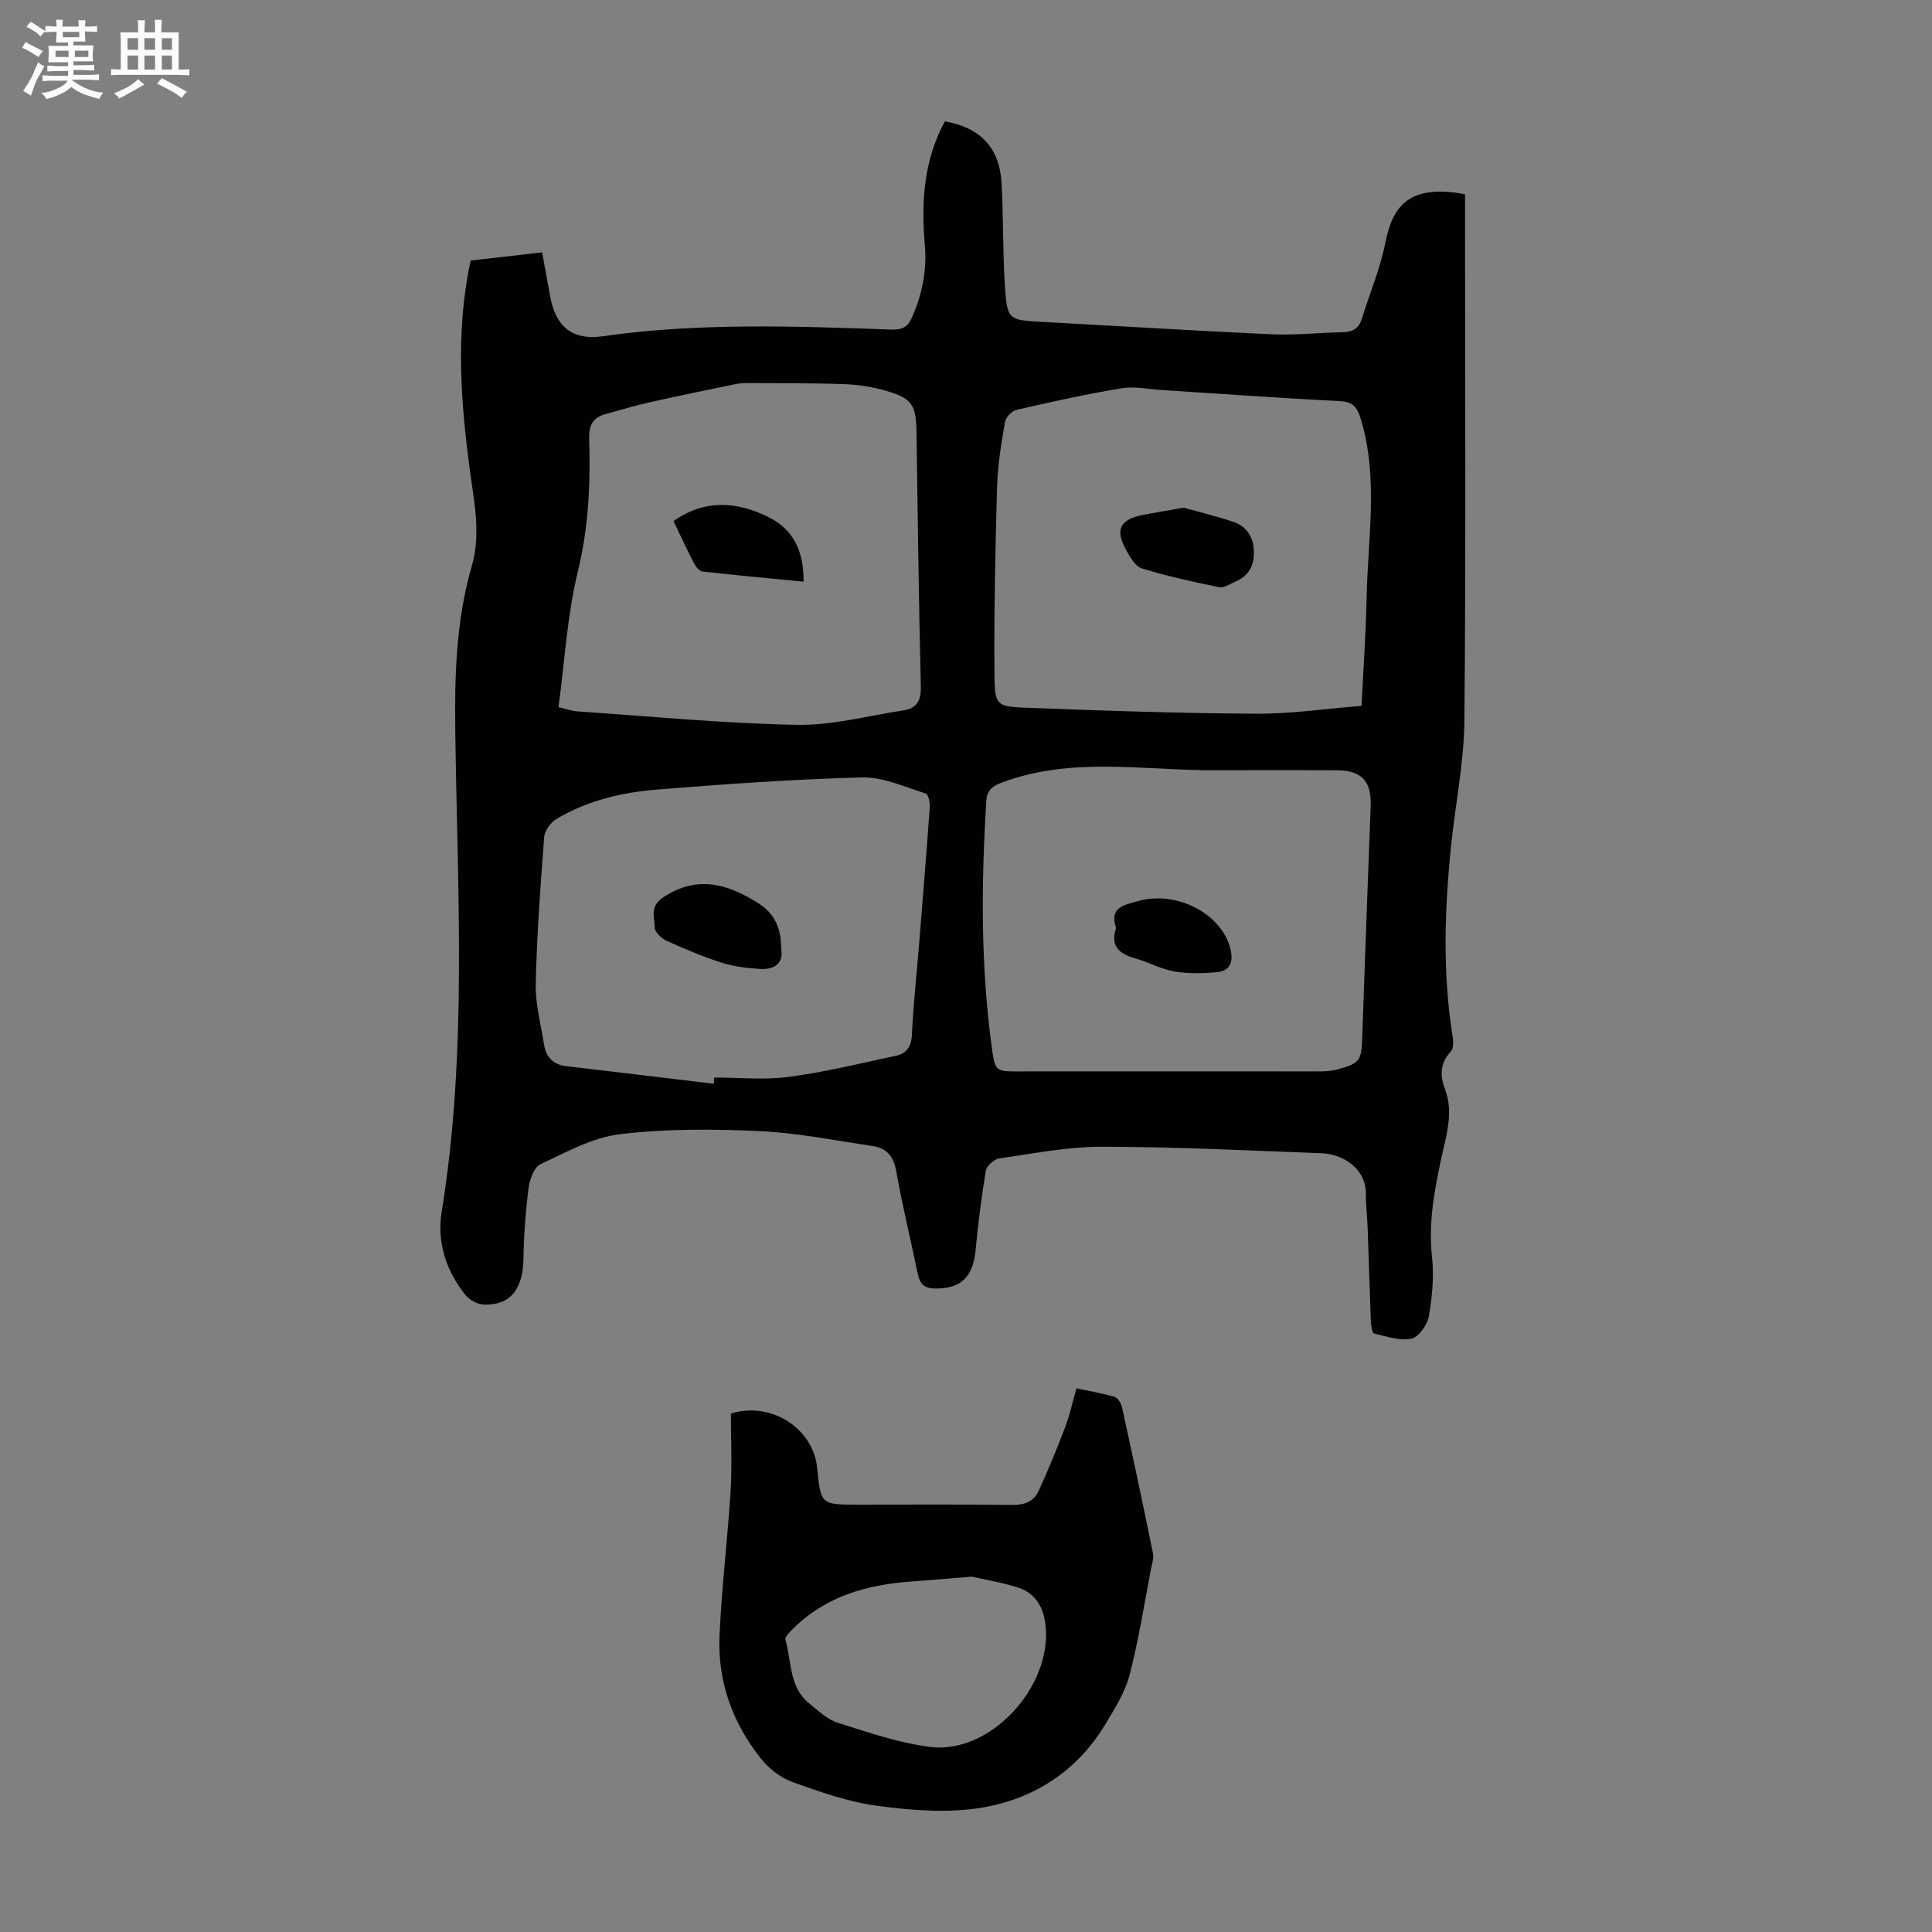 <svg enable-background="new 0 0 400 400" viewBox="0 0 400 400" xmlns="http://www.w3.org/2000/svg"><rect x="0" y="0" width="400" height="400" fill="#808080" stroke="none"/><path d="m6.8 9.5c.6.3 1.3.7 2.1 1.1-.4.4-.7.8-.9 1.2-.7-.4-1.3-.8-1.8-1.1s-1.1-.6-1.6-.8c.2-.4.5-.8.7-1.2.4.2.8.5 1.5.8zm.9 6.9c-.3.6-.5 1.1-.7 1.7s-.4 1.1-.6 1.7c-.6-.4-1.1-.7-1.6-1 .7-1 1.2-1.8 1.5-2.4.3-.5.6-1.1.8-1.7.3-.6.5-1.2.8-1.8.3.3.8.6 1.3.8-.7 1.3-1.2 2.2-1.5 2.7zm.1-11c.4.3 1 .7 1.7 1.1-.5.2-.8.6-1.1 1.1-.5-.6-1-1-1.4-1.2s-.9-.6-1.5-.8c.2-.4.5-.7.9-1.1.5.3.9.6 1.4.9zm10.5 13.1c1 .4 2 .6 3.1.7-.4.4-.7.8-.8 1.3-.9-.2-1.9-.6-3-.9-1-.4-2-.9-2.8-1.6-.5.4-1.1.9-1.9 1.3s-1.9.9-3.3 1.2c-.1-.3-.5-.8-1.1-1.3 1 0 2.1-.3 3.2-.8 1.2-.5 1.9-1 2.3-1.7h-3.2c-.4 0-1 0-2 .1v-1.2c1 0 1.7.1 2 .1h3.3v-1h-2.3c-.2 0-.9 0-2 .1v-1.2c1.2 0 1.9.1 2 .1h2.3v-.8h-4.1c0-.7.1-1.2.1-1.6 0-.5 0-1.1-.1-1.8h4.1v-.7h-2.5c0-.6.1-1.1.1-1.6v-.6h-.5c-.4 0-1 0-1.8.1v-1.3c1.2 0 1.9.1 2.1.1h.2c0-.3 0-.8-.1-1.4h1.4c0 .6-.1 1-.1 1.4h3.4c0-.4 0-.8-.1-1.3h1.5c0 .4-.1.9-.1 1.3.7 0 1.5 0 2.5-.1v1.2c-1 0-1.8-.1-2.5-.1v.6c0 .3 0 .8.1 1.5h-2.5v.8h4.1c0 .7-.1 1.3-.1 1.8s0 1 .1 1.5h-4.1v.8h1.4c.8 0 1.8 0 2.9-.1v1.2c-1 0-1.9-.1-2.8-.1h-1.5v1h3.2c.3 0 1 0 2.1-.1v1.2c-1.1 0-1.8-.1-2.1-.1h-3.4l-.1.1c1.4 1 2.4 1.5 3.4 1.9zm-4.1-6.7v-1.3h-2.7v1.3zm2.2-4.1v-1.1h-3.4v1.1zm1.9 4.1v-1.3h-2.8v1.3z" fill="#fafbfa"/><path d="m37 6.7v2.3 5.4c1 0 1.8 0 2.2-.1v1.3c-.6 0-1.5-.1-2.5-.1h-11.9c-.7 0-1.3 0-1.8.1v-1.3c.5 0 1.1.1 2 .1v-5.2c0-1 0-1.8-.1-2.5h3.7c0-1.3 0-2.1-.1-2.5h1.5c0 .4-.1 1.3-.1 2.5h2.2c0-1.2 0-2.1-.1-2.6h1.5c0 .4-.1 1.3-.1 2.6zm-12.3 13.7c-.3-.4-.7-.8-1.1-1.1 1.1-.4 2.1-.9 2.9-1.3.8-.5 1.5-1 2.1-1.6.4.4.9.8 1.3 1.1-2.5 1.4-4.2 2.4-5.2 2.9zm3.9-10.1v-2.4h-2.2v2.4zm0 4.1v-2.9h-2.2v2.9zm3.5-4.1v-2.4h-2.2v2.4zm0 4.1v-2.9h-2.2v2.9zm.4 2.9 1-1.1c.6.3 1.4.7 2.5 1.3s2 1.1 2.7 1.5c-.4.4-.8.8-1.1 1.3-.8-.8-2.5-1.7-5.1-3zm3.1-7v-2.4h-2.1v2.4zm0 4.1v-2.9h-2.1v2.9z" fill="#fafbfa"/><g fill="#010103"><path d="m97.44 53.94c4.93-.56 9.69-1.11 14.81-1.69.59 3.27 1.13 6.31 1.7 9.34 1.17 6.19 4.71 8.9 10.8 8.03 19.82-2.82 39.72-2.11 59.61-1.39 2.19.08 3.47-.3 4.42-2.44 2.14-4.81 3.15-9.78 2.7-15-.72-8.25-.33-16.33 3.28-23.97.28-.59.6-1.16.88-1.69 7.27 1.25 11.3 5.45 11.71 12.65.41 7.03.24 14.09.69 21.12.47 7.43.66 7.37 8.01 7.76 15.74.84 31.48 1.84 47.23 2.55 4.9.22 9.83-.34 14.74-.43 2.05-.04 3.33-.79 3.95-2.83 1.6-5.22 3.79-10.32 4.84-15.65 1.52-7.68 4.91-12.24 16.51-10.09v3.47c0 35.15.19 70.31-.13 105.46-.08 8.67-1.87 17.32-2.76 26-1.35 13.17-1.79 26.34.33 39.5.16 1 .19 2.43-.38 3.05-2.22 2.4-2.3 4.96-1.22 7.78 1.85 4.83.28 9.52-.72 14.18-1.45 6.79-2.74 13.49-1.96 20.55.45 4.06.04 8.31-.66 12.35-.31 1.76-2.1 4.29-3.59 4.6-2.42.5-5.18-.46-7.73-1.06-.4-.09-.64-1.54-.68-2.38-.25-6.48-.42-12.97-.66-19.45-.08-2.34-.4-4.69-.37-7.03.07-5.35-4.83-8.3-9.12-8.46-15.17-.57-30.35-1.33-45.52-1.35-7.1-.01-14.22 1.41-21.29 2.43-1.05.15-2.58 1.52-2.75 2.51-.92 5.5-1.61 11.05-2.14 16.6-.53 5.47-3.13 7.92-8.41 7.81-2.22-.04-3.13-.96-3.55-3.04-1.45-7.12-3.22-14.18-4.47-21.33-.54-3.06-2.03-4.69-4.82-5.11-7.83-1.18-15.67-2.75-23.55-3.11-9.58-.44-19.3-.5-28.8.64-5.67.68-11.13 3.72-16.45 6.21-1.33.62-2.25 3.14-2.48 4.89-.62 4.85-.98 9.75-1.06 14.64-.09 6.3-2.69 9.71-8.14 9.54-1.31-.04-2.98-.89-3.81-1.91-4.06-5.01-6.01-11.02-4.99-17.27 5.36-33.06 3.26-66.32 2.82-99.51-.16-11.6.18-23.04 3.41-34.2 1.82-6.29.65-12.41-.21-18.58-2.03-14.78-3.27-29.56-.02-44.69zm184.45 92.2c.39-7.89.91-15.13 1.05-22.38.25-12.24 2.46-24.54-1.11-36.71-.76-2.58-1.51-3.85-4.45-4-12.29-.62-24.56-1.52-36.84-2.3-2.79-.18-5.66-.81-8.35-.36-7.27 1.2-14.48 2.8-21.67 4.45-.98.22-2.27 1.51-2.43 2.47-.76 4.4-1.52 8.85-1.65 13.3-.37 13.19-.67 26.39-.54 39.58.06 5.73.55 6.09 6.2 6.32 15.97.63 31.96 1.16 47.94 1.26 7.21.04 14.42-1.04 21.85-1.63zm-32.32 13.33c-14.01-.2-28.16-2.59-41.89 2.45-2.19.81-3.34 1.6-3.48 3.95-1.05 17.12-1.18 34.23 1.18 51.26.65 4.72.83 4.7 5.75 4.7 1.34 0 2.69-.02 4.03-.02 19.22.01 38.44.02 57.66.01 1.33 0 2.71-.04 3.98-.38 4.73-1.26 5.07-1.82 5.23-6.57.56-15.99 1.14-31.98 1.75-47.97.2-5.12-1.81-7.39-7.01-7.42-9.07-.05-18.13-.01-27.2-.01zm-133.94-13.07c1.71.4 2.75.8 3.82.88 15.15 1.03 30.3 2.49 45.47 2.79 7.36.15 14.78-1.87 22.15-3 2.69-.41 3.65-1.96 3.58-4.88-.43-17.56-.64-35.13-.9-52.69-.08-5.64-.88-7.01-6.27-8.58-2.76-.8-5.7-1.28-8.58-1.38-6.82-.25-13.65-.19-20.47-.23-.77 0-1.56.1-2.32.25-5.89 1.22-11.79 2.42-17.66 3.74-3.04.68-6.03 1.6-9.04 2.42-2.62.71-3.52 2.27-3.43 5.1.29 9.27-.11 18.4-2.36 27.59-2.2 9.04-2.7 18.5-3.99 27.99zm32.15 77.98c.03-.43.07-.86.1-1.29 5.14 0 10.35.54 15.39-.13 7.48-.99 14.85-2.79 22.24-4.38 2.15-.46 3.18-1.85 3.29-4.32.27-6.03.94-12.03 1.43-18.05.78-9.69 1.57-19.39 2.27-29.09.07-.96-.3-2.66-.83-2.83-4.34-1.34-8.8-3.44-13.17-3.33-14.17.36-28.34 1.38-42.48 2.51-7.25.58-14.37 2.28-20.74 6.04-1.22.72-2.51 2.43-2.61 3.77-.78 10.12-1.52 20.26-1.75 30.41-.09 4.18 1.05 8.39 1.72 12.58.41 2.58 1.87 4.15 4.61 4.47 10.18 1.19 20.36 2.42 30.53 3.64z"/><path d="m151.32 292.66c8.33-2.6 17.04 3.08 17.85 11.18.77 7.68.77 7.68 8.47 7.68 10.63 0 21.27-.08 31.9.06 2.56.04 4.49-.69 5.5-2.9 1.98-4.34 3.81-8.76 5.5-13.22.94-2.48 1.5-5.12 2.33-8.03 2.76.6 5.39 1.03 7.91 1.79.69.21 1.36 1.37 1.54 2.2 2.2 10.04 4.34 20.1 6.39 30.18.21 1.02-.2 2.18-.41 3.26-1.42 7.34-2.56 14.75-4.44 21.97-.92 3.54-3.03 6.83-4.94 10.04-5.87 9.82-14.9 15.65-25.86 17.42-6.91 1.12-14.27.53-21.28-.39-6.02-.79-11.92-2.88-17.69-4.94-2.45-.87-4.86-2.76-6.5-4.81-5.94-7.4-9.04-16.02-8.62-25.51.45-10.04 1.68-20.04 2.3-30.07.32-5.33.05-10.7.05-15.91zm49.84 33.77c-5.15.42-8.71.74-12.28.99-9.27.64-17.86 3-24.68 9.78-.67.66-1.75 1.72-1.59 2.28 1.31 4.52.73 9.81 4.92 13.19 1.87 1.51 3.78 3.33 5.98 4.03 6.26 1.98 12.59 4.16 19.06 4.98 13.09 1.65 26.42-13.84 23.63-26.78-.68-3.14-2.58-5.33-5.5-6.24-3.58-1.11-7.32-1.73-9.54-2.23z"/><path d="m245.05 105.11c3.11.87 6.78 1.74 10.34 2.96 2.8.96 4.17 3.2 4.22 6.22.05 2.86-1.1 4.94-3.76 6.08-1.12.48-2.39 1.42-3.41 1.21-5.4-1.09-10.79-2.29-16.05-3.9-1.33-.41-2.39-2.31-3.2-3.74-2.37-4.22-1.37-6.35 3.26-7.29 2.62-.52 5.26-.94 8.6-1.54z"/><path d="m231.08 192.13c-1.48-4.26 1.57-4.73 4.49-5.56 8.09-2.3 17.55 2.68 19.22 10.08.59 2.62-.2 4.35-2.74 4.61-2.93.3-5.99.37-8.88-.12-2.71-.45-5.24-1.9-7.92-2.65-3.36-.92-5.49-2.47-4.17-6.36z"/><path d="m166.37 120.43c-7.18-.7-14.04-1.33-20.89-2.1-.65-.07-1.4-.96-1.76-1.65-1.49-2.87-2.84-5.8-4.28-8.8 6.41-4.48 12.94-4.13 19.57-.87 5.31 2.61 7.41 7.11 7.36 13.42z"/><path d="m161.74 196.5c.5 2.82-1.25 4.3-4.38 4.11-2.64-.17-5.36-.47-7.86-1.27-3.93-1.25-7.75-2.86-11.51-4.57-1.06-.48-2.44-1.81-2.44-2.76-.02-2.08-1.09-4.31 1.7-6.18 7.15-4.8 13.57-2.78 19.91 1.28 3.22 2.07 4.6 5.1 4.58 9.39z"/></g></svg>